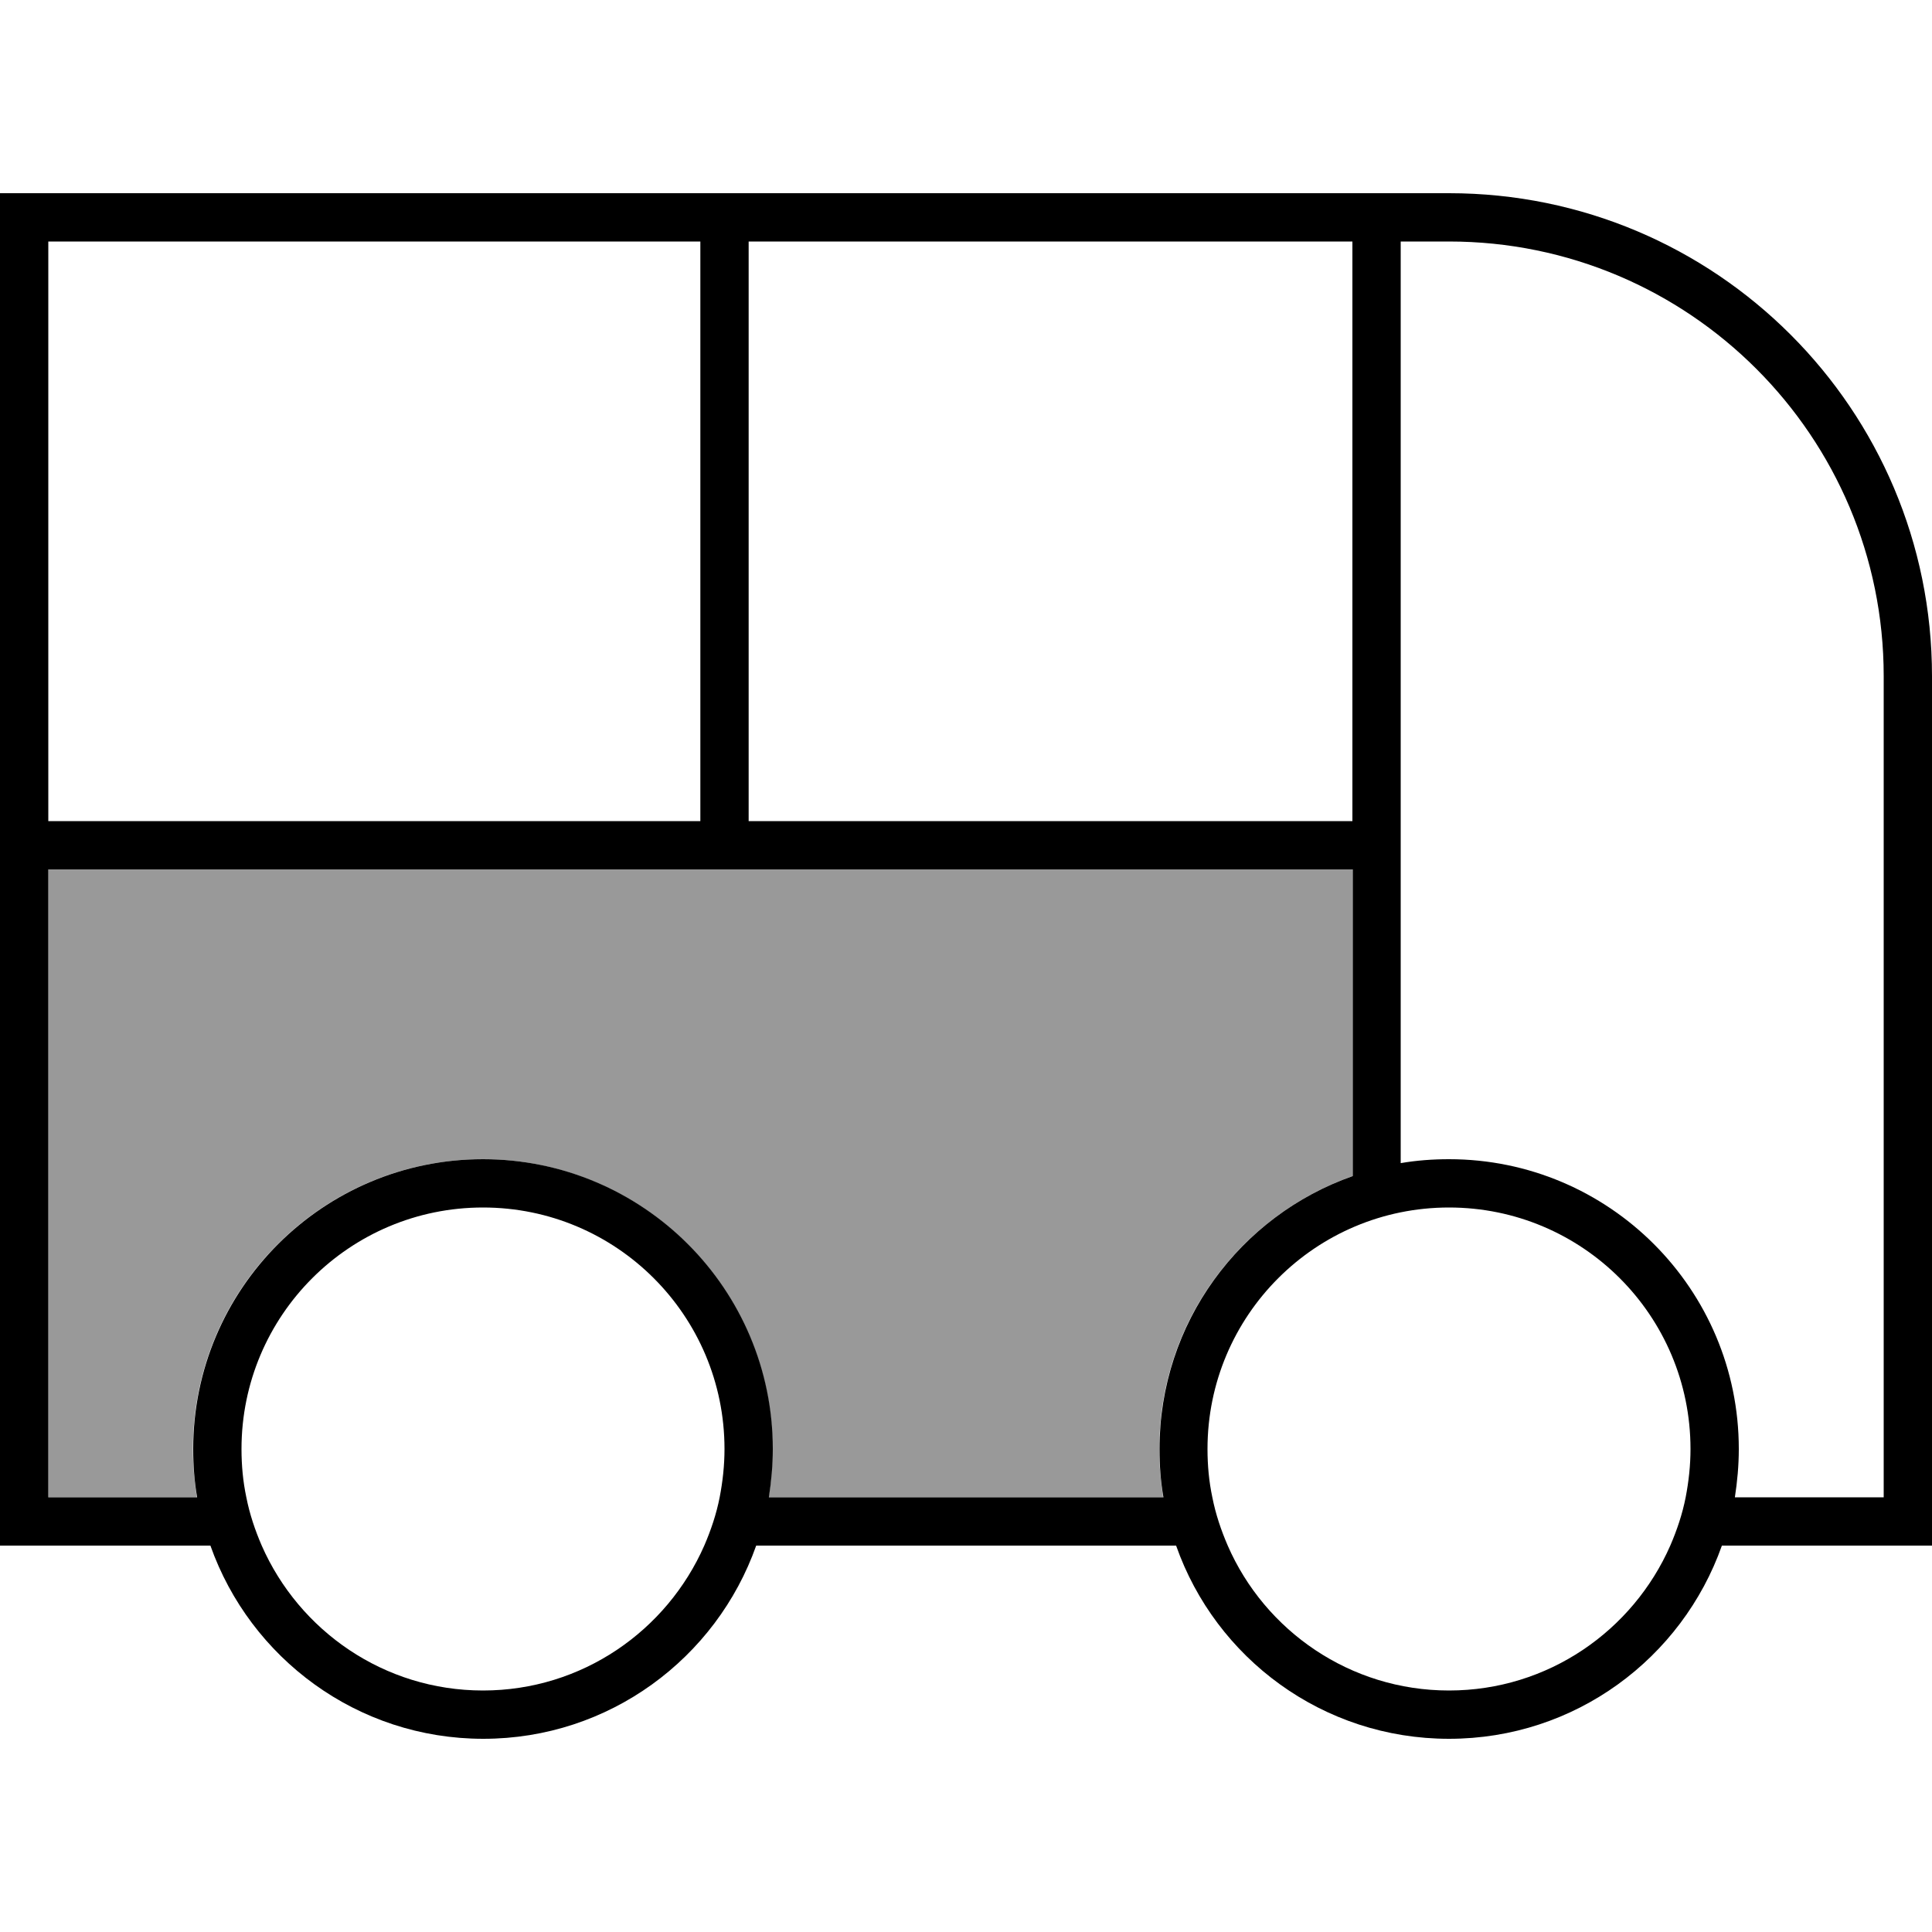 <svg xmlns="http://www.w3.org/2000/svg" viewBox="0 0 640 640"><!--! Font Awesome Pro 7.1.0 by @fontawesome - https://fontawesome.com License - https://fontawesome.com/license (Commercial License) Copyright 2025 Fonticons, Inc. --><path opacity=".4" fill="currentColor" d="M16 288L448 288L448 389.6C410.7 402.8 384 438.2 384 480C384 485.5 384.5 490.8 385.3 496L254.6 496C255.5 490.8 255.9 485.5 255.9 480C255.9 427 212.9 384 159.9 384C106.9 384 63.9 427 63.9 480C63.9 485.5 64.4 490.8 65.2 496L16 496L16 288z"/><path fill="currentColor" d="M480 64C568.4 64 640 135.6 640 224L640 512L570.4 512C557.2 549.3 521.8 576 480 576C438.2 576 402.7 549.3 389.6 512L250.5 512C237.3 549.3 201.8 576 160.1 576C118.4 576 82.9 549.3 69.7 512L0 512L0 64L480 64zM160 400C115.8 400 80 435.8 80 480C80 485.5 80.5 490.8 81.6 496C82.7 501.6 84.5 506.9 86.7 512C99.1 540.2 127.2 560 160 560C192.8 560 220.9 540.2 233.3 512C235.5 506.9 237.3 501.6 238.4 496C239.4 490.8 240 485.5 240 480C240 435.8 204.2 400 160 400zM480 400C435.8 400 400 435.8 400 480C400 485.5 400.5 490.8 401.6 496C402.7 501.6 404.5 506.9 406.7 512C419 540.2 447.2 560 480 560C512.8 560 540.9 540.2 553.3 512C555.5 506.9 557.3 501.6 558.4 496C559.4 490.8 560 485.5 560 480C560 435.8 524.2 400 480 400zM16 288L16 496L65.3 496C64.4 490.8 64 485.5 64 480C64 427 107 384 160 384C213 384 256 427 256 480C256 485.5 255.5 490.8 254.7 496L385.4 496C384.5 490.8 384.1 485.5 384.1 480C384.1 438.2 410.8 402.7 448.1 389.6L448.1 288L16.1 288zM464 385.3C469.2 384.4 474.6 384 480 384C533 384 576 427 576 480C576 485.5 575.5 490.8 574.7 496L624 496L624 224C624 144.5 559.5 80 480 80L464 80L464 385.3zM248 272L448 272L448 80L248 80L248 272zM16 272L232 272L232 80L16 80L16 272z"/></svg>